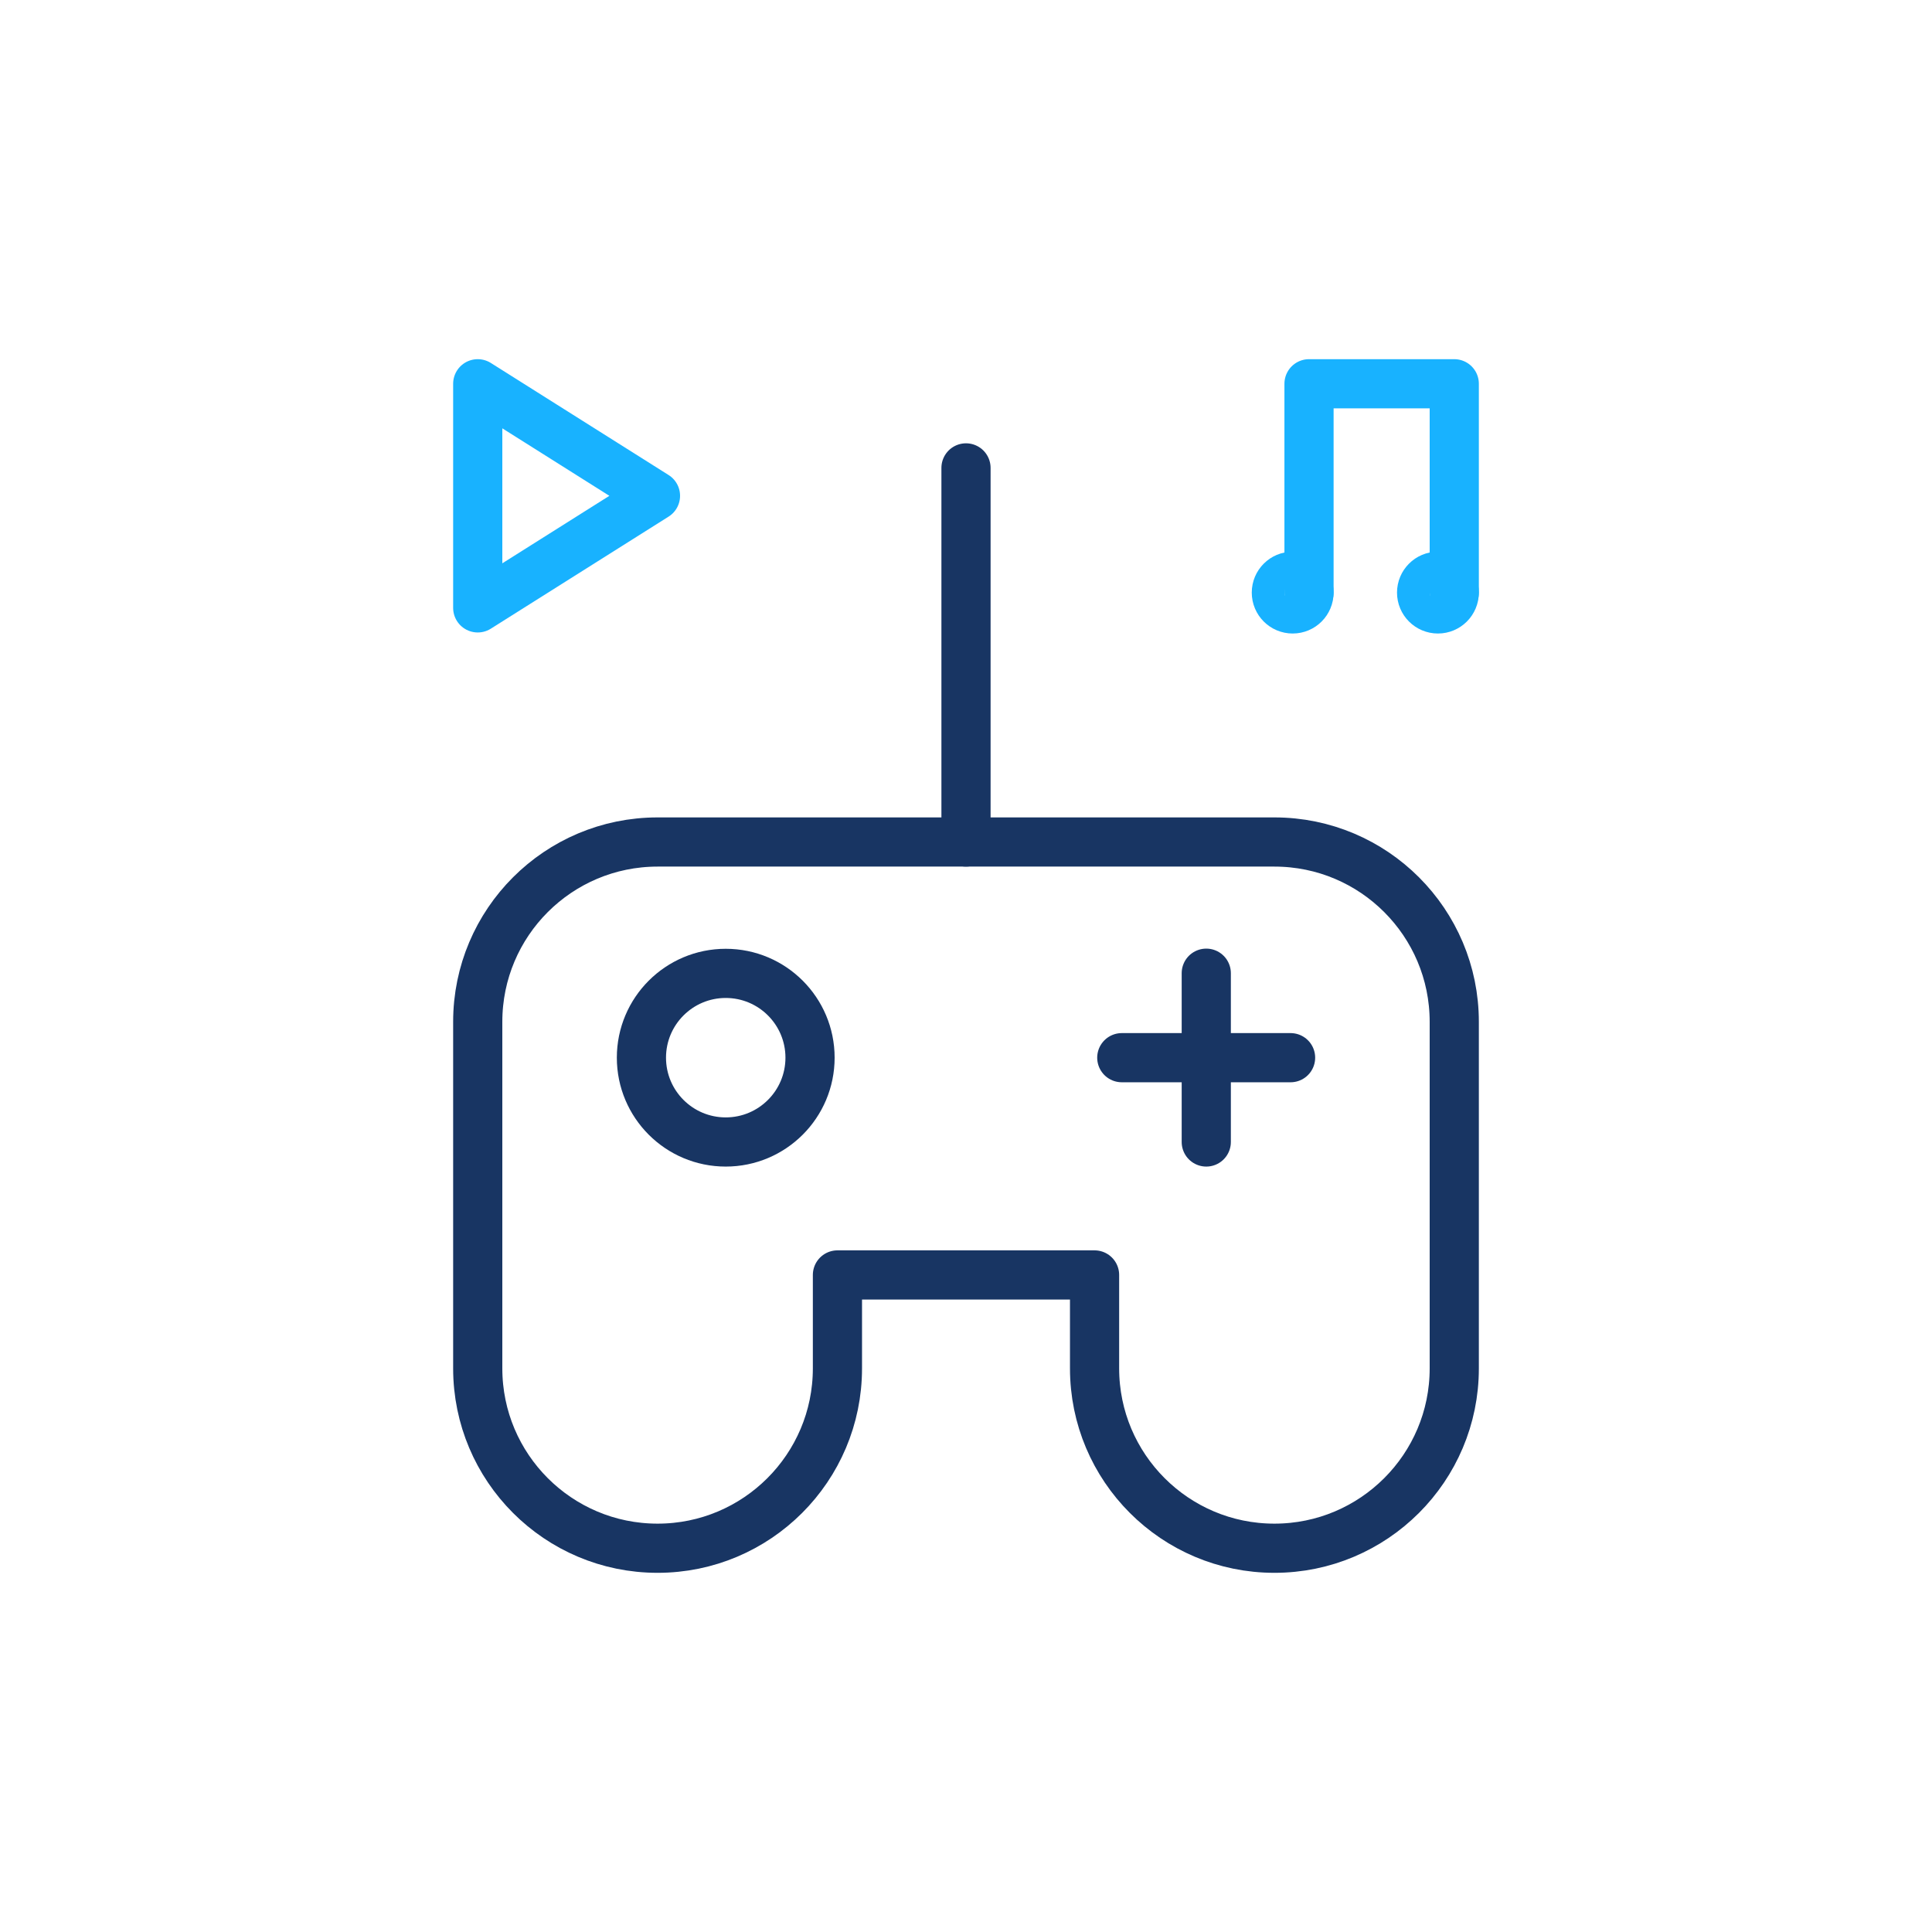 <?xml version="1.0" encoding="UTF-8"?>
<svg id="Capa_2" data-name="Capa 2" xmlns="http://www.w3.org/2000/svg" viewBox="0 0 110 110">
  <defs>
    <style>
      .cls-1 {
        stroke: #18b2ff;
      }

      .cls-1, .cls-2 {
        fill: none;
        stroke-linecap: round;
        stroke-linejoin: round;
        stroke-width: 2.8px;
      }

      .cls-2 {
        stroke: #183563;
      }
    </style>
  </defs>
  <g>
    <circle class="cls-1" cx="81.87" cy="33.74" r=".93"/>
    <circle class="cls-1" cx="73.6" cy="33.74" r=".93"/>
    <polyline class="cls-1" points="74.53 33.74 74.53 21.85 82.8 21.85 82.8 33.74"/>
  </g>
  <g>
    <path class="cls-2" d="M55,47.94h-17.56c-5.65,0-10.24,4.58-10.24,10.24v19.73c0,5.65,4.58,10.24,10.24,10.24h0c5.65,0,10.24-4.58,10.24-10.24v-5.32h14.64v5.32c0,5.65,4.58,10.24,10.24,10.24h0c5.65,0,10.24-4.58,10.24-10.24v-19.73c0-5.65-4.58-10.24-10.24-10.24h-17.56Z"/>
    <line class="cls-2" x1="55" y1="26.64" x2="55" y2="47.94"/>
    <g>
      <circle class="cls-2" cx="41.32" cy="60.22" r="4.8"/>
      <g>
        <line class="cls-2" x1="73.48" y1="60.22" x2="63.87" y2="60.22"/>
        <line class="cls-2" x1="68.68" y1="65.02" x2="68.68" y2="55.41"/>
      </g>
    </g>
  </g>
  <polygon class="cls-1" points="27.2 21.85 27.2 34.61 37.32 28.23 27.2 21.85"/>
</svg>
